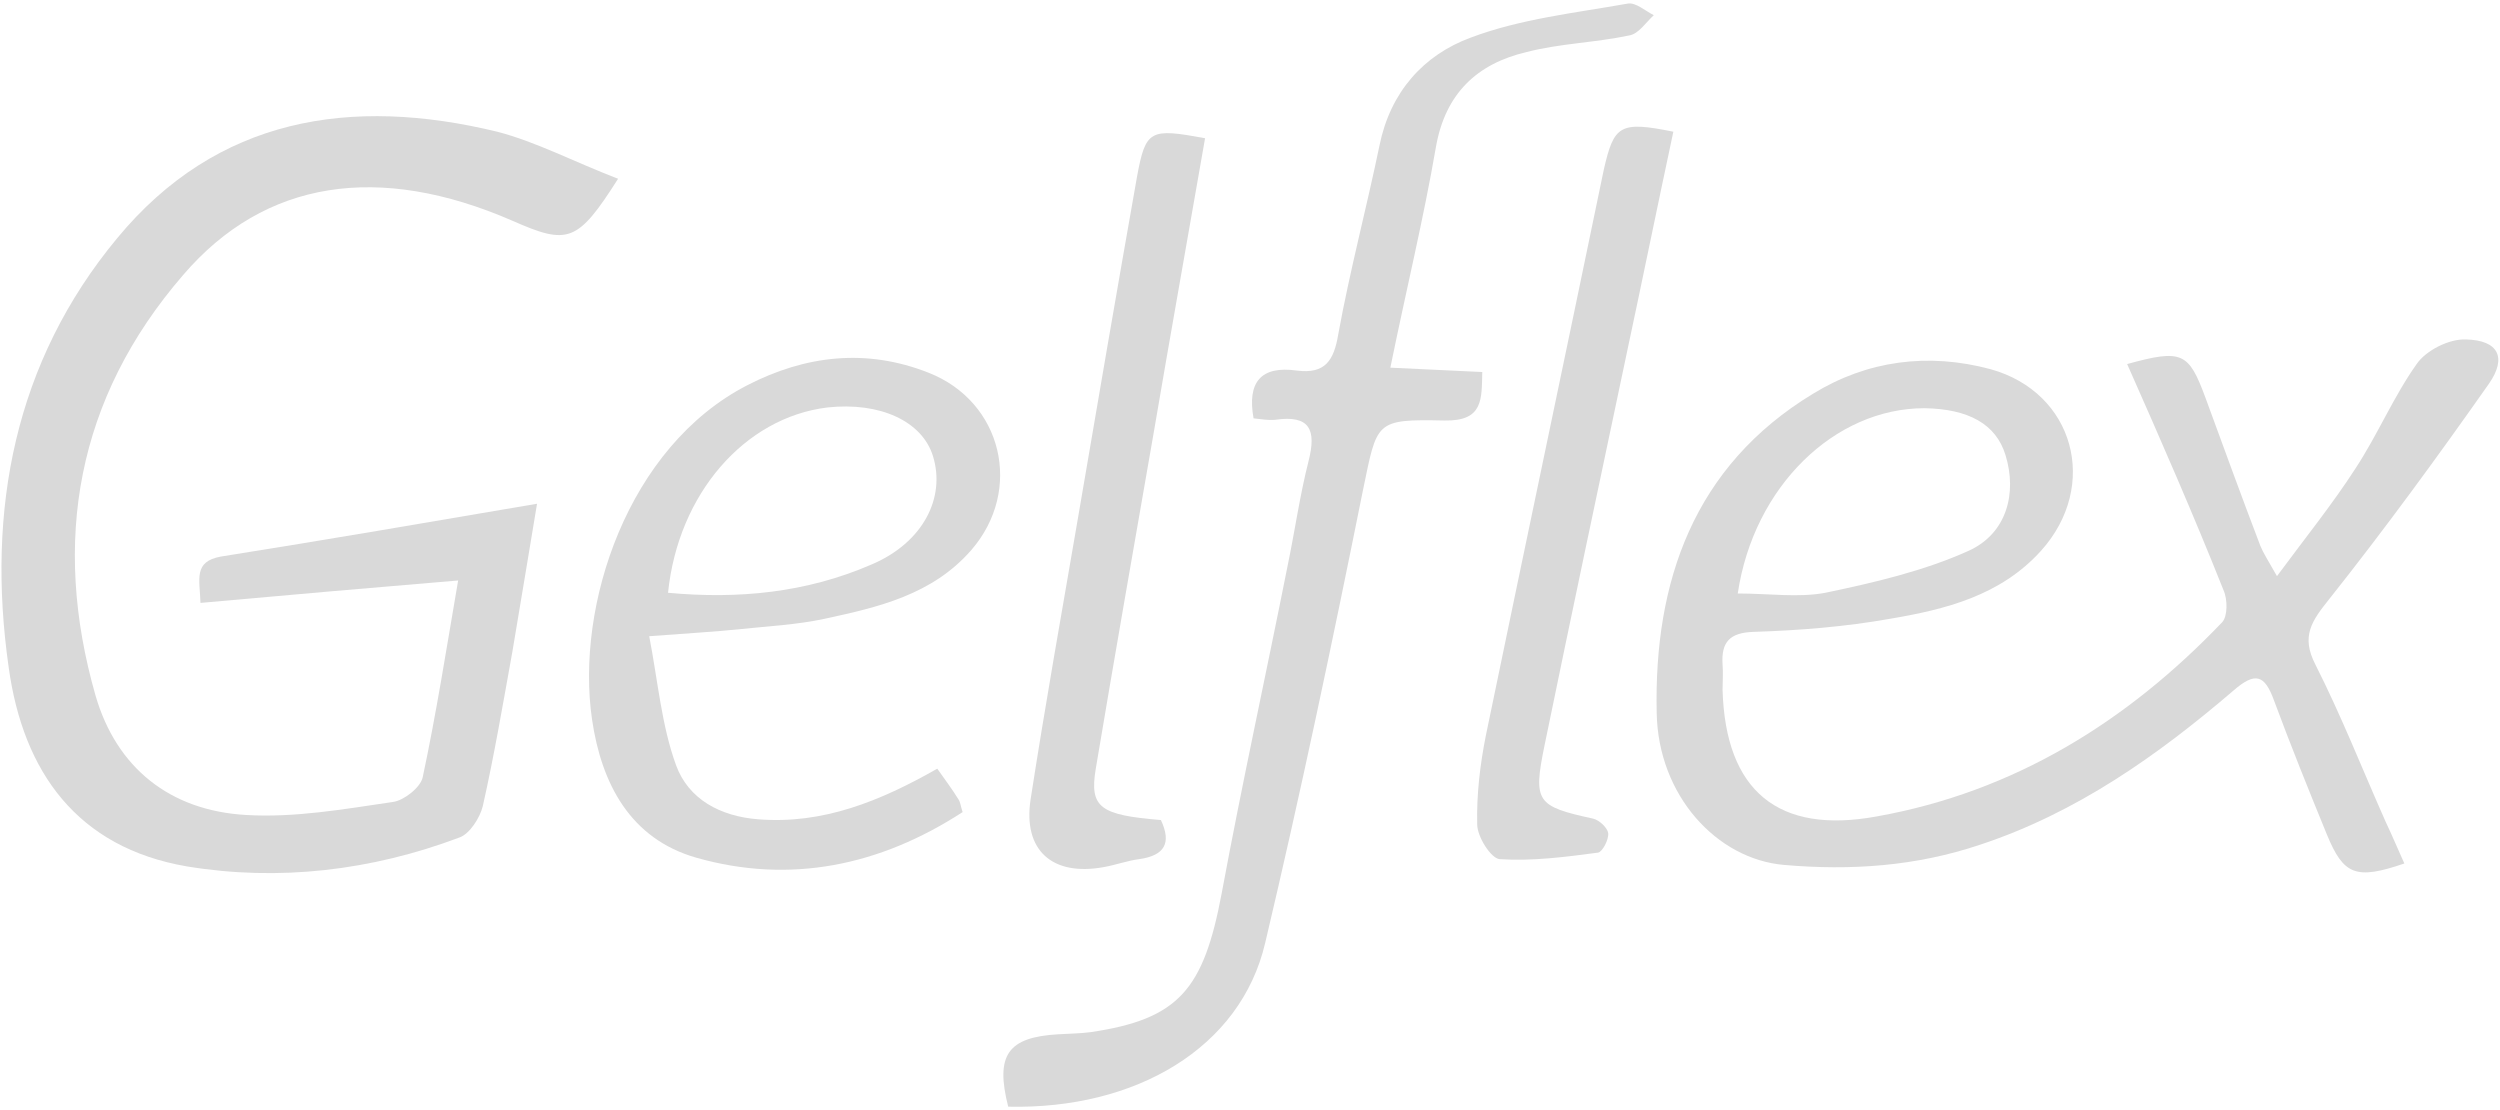 <?xml version="1.0" encoding="UTF-8"?> <svg xmlns="http://www.w3.org/2000/svg" width="178" height="79" viewBox="0 0 178 79" fill="none"> <path d="M151.453 25.921C155.369 24.839 155.833 25.096 157.018 28.291C158.306 31.796 159.595 35.352 160.934 38.856C161.141 39.371 161.45 39.835 162.12 41.021C164.181 38.238 166.088 35.867 167.685 33.393C169.283 30.971 170.416 28.24 172.065 25.921C172.735 24.942 174.384 24.117 175.57 24.169C177.889 24.22 178.507 25.457 177.219 27.312C173.56 32.517 169.798 37.671 165.83 42.67C164.593 44.216 163.82 45.298 164.851 47.308C166.706 50.967 168.201 54.78 169.85 58.491C170.313 59.47 170.726 60.449 171.189 61.48C167.737 62.665 166.861 62.304 165.675 59.419C164.387 56.275 163.099 53.08 161.914 49.885C161.244 48.029 160.574 47.823 159.028 49.163C153.617 53.801 147.845 57.873 140.992 60.14C136.405 61.686 131.767 61.995 127.026 61.583C122.234 61.171 118.06 56.636 117.957 50.761C117.751 41.433 120.585 33.187 129.088 28.034C132.953 25.663 137.281 25.096 141.713 26.282C147.691 27.931 149.494 34.579 145.32 39.217C142.435 42.412 138.518 43.391 134.55 44.061C131.355 44.628 128.109 44.886 124.862 44.989C123.162 45.04 122.543 45.71 122.646 47.308C122.698 47.926 122.646 48.493 122.646 49.111C122.852 56.326 126.614 59.419 133.623 58.13C143.414 56.378 151.453 51.379 158.203 44.319C158.616 43.907 158.616 42.67 158.306 42C156.194 36.692 153.875 31.384 151.453 25.921ZM123.728 42.257C125.944 42.257 128.057 42.567 129.964 42.206C133.416 41.484 136.972 40.66 140.167 39.217C142.898 37.98 143.62 35.094 142.795 32.414C142.125 30.198 140.167 29.116 137.024 29.064C130.634 29.064 124.862 34.63 123.728 42.257Z" fill="#D9D9D9"></path> <path d="M44.008 12.728C41.123 17.263 40.453 17.469 36.485 15.717C27.003 11.594 18.861 12.779 13.038 19.582C5.462 28.343 3.659 38.547 6.802 49.524C8.297 54.677 12.11 57.718 17.521 58.027C20.974 58.233 24.478 57.615 27.982 57.099C28.755 56.996 29.94 56.069 30.095 55.347C31.074 50.761 31.795 46.123 32.62 41.33C26.488 41.845 20.51 42.361 14.274 42.927C14.223 41.227 13.759 39.99 15.717 39.629C23.189 38.444 30.662 37.156 38.237 35.867C37.721 39.011 37.103 42.67 36.485 46.38C35.815 50.091 35.196 53.75 34.372 57.409C34.166 58.233 33.444 59.367 32.723 59.625C26.436 61.995 19.84 62.768 13.295 61.686C5.514 60.346 1.649 54.986 0.618 47.514C-0.979 36.331 1.031 25.766 8.348 16.954C15.46 8.347 24.993 6.853 35.403 9.378C38.185 10.1 40.916 11.543 44.008 12.728Z" fill="#D9D9D9"></path> <path d="M71.784 78.796C70.856 75.137 71.733 73.848 75.34 73.642C76.113 73.591 76.886 73.591 77.659 73.488C83.946 72.56 85.698 70.447 86.986 63.593C88.429 55.811 90.129 48.081 91.675 40.299C92.191 37.825 92.552 35.249 93.17 32.827C93.737 30.61 93.273 29.528 90.799 29.889C90.284 29.941 89.769 29.837 89.253 29.786C88.79 27.209 89.769 26.024 92.345 26.385C94.355 26.642 94.973 25.663 95.283 23.808C96.107 19.273 97.292 14.841 98.22 10.357C98.993 6.544 101.363 3.915 104.713 2.679C108.269 1.339 112.134 0.926 115.895 0.256C116.462 0.153 117.132 0.772 117.751 1.081C117.184 1.596 116.668 2.421 115.999 2.524C113.577 3.039 111.051 3.091 108.681 3.709C105.177 4.534 102.909 6.647 102.239 10.46C101.363 15.562 100.127 20.613 98.993 26.178C101.209 26.282 103.322 26.385 105.538 26.488C105.486 28.395 105.641 29.992 102.858 29.941C97.859 29.837 98.065 29.992 97.035 34.94C94.87 45.71 92.603 56.481 90.078 67.149C88.326 74.621 80.854 79.002 71.784 78.796Z" fill="#D9D9D9"></path> <path d="M66.734 54.729C67.353 55.605 67.816 56.223 68.228 56.893C68.383 57.099 68.383 57.357 68.538 57.821C62.663 61.635 56.273 62.974 49.574 61.068C44.885 59.728 42.823 55.811 42.153 51.224C40.968 43.133 44.678 31.796 53.233 27.415C57.355 25.302 61.684 24.787 66.116 26.539C71.372 28.601 72.866 34.888 69.156 39.165C66.373 42.361 62.508 43.237 58.695 44.061C56.788 44.473 54.779 44.577 52.821 44.783C50.862 44.989 48.904 45.092 46.224 45.298C46.843 48.493 47.1 51.637 48.131 54.471C49.007 56.893 51.275 58.13 54.006 58.336C58.592 58.697 62.663 57.048 66.734 54.729ZM47.564 42.206C52.563 42.67 57.407 42.206 62.045 40.196C65.703 38.65 67.352 35.455 66.425 32.466C65.652 29.992 62.663 28.601 58.901 29.013C53.026 29.734 48.286 35.146 47.564 42.206Z" fill="#D9D9D9"></path> <path d="M85.801 9.842C84.564 16.954 83.327 23.859 82.142 30.817C80.751 38.804 79.359 46.741 78.019 54.729C77.556 57.512 78.329 58.027 82.657 58.388C83.43 60.037 82.915 60.913 81.111 61.171C80.287 61.274 79.462 61.583 78.586 61.738C74.928 62.407 72.815 60.552 73.382 56.893C74.412 50.245 75.597 43.597 76.731 37.001C78.123 28.858 79.514 20.716 80.957 12.573C81.575 9.223 81.884 9.12 85.801 9.842Z" fill="#D9D9D9"></path> <path d="M119.142 9.378C118.008 14.686 116.926 19.994 115.792 25.302C113.834 34.579 111.876 43.803 109.969 53.08C109.145 57.099 109.402 57.409 113.422 58.285C113.886 58.388 114.453 58.955 114.504 59.315C114.556 59.779 114.092 60.655 113.783 60.707C111.464 61.016 109.093 61.325 106.774 61.171C106.156 61.119 105.177 59.573 105.177 58.697C105.125 56.584 105.383 54.42 105.795 52.358C108.578 38.908 111.412 25.509 114.195 12.058C114.916 8.914 115.329 8.605 119.142 9.378Z" fill="#D9D9D9"></path> </svg> 